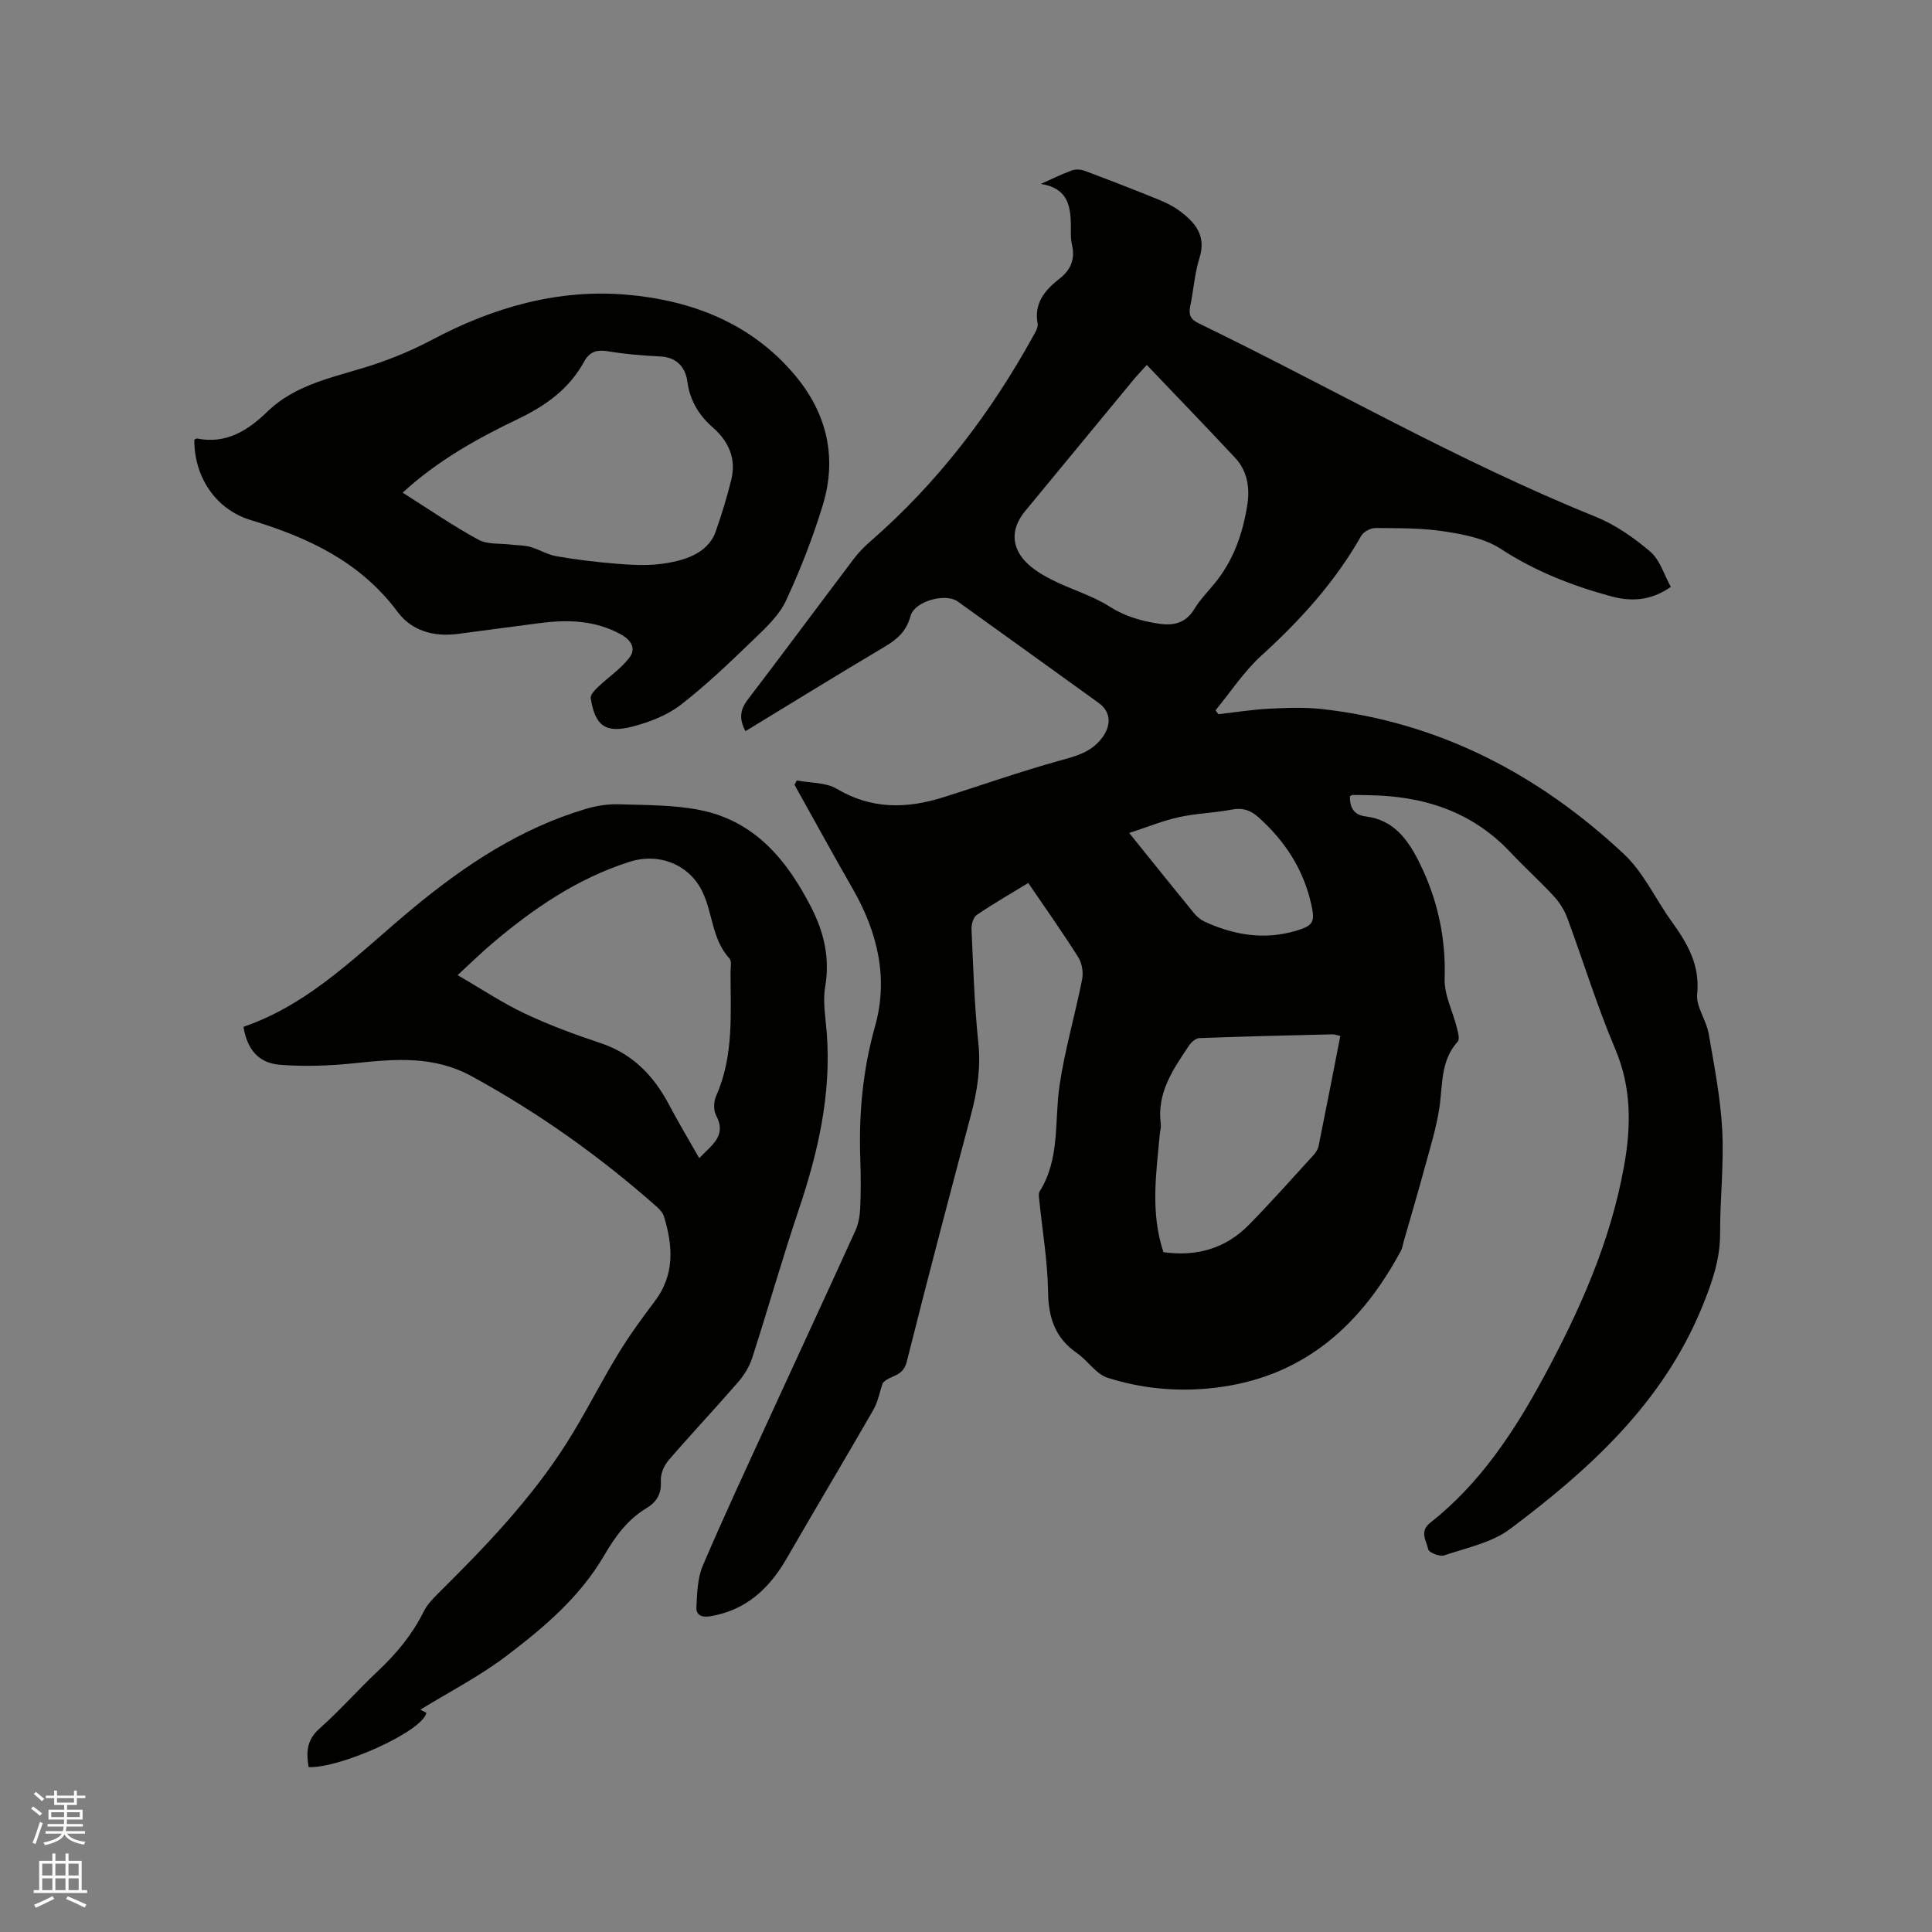 <svg enable-background="new 0 0 400 400" viewBox="0 0 400 400" xmlns="http://www.w3.org/2000/svg"><rect x="0" y="0" width="400" height="400" fill="#808080" stroke="none"/><path d="m6.44 374.46.42-.45c.65.47 1.27.95 1.85 1.44l-.45.49c-.65-.56-1.25-1.06-1.82-1.48m.93 7.33-.63-.26c.55-1.36 1.05-2.8 1.52-4.33.19.1.38.19.59.27-.46 1.29-.95 2.73-1.48 4.32m-.38-10.38.44-.42c.43.34 1.01.82 1.74 1.44l-.49.49c-.53-.51-1.09-1.01-1.69-1.51m2.5.35h1.72v-1.04h.59v1.04h3.52v-1.04h.59v1.04h1.75v.53h-1.75v1.42h-2.03v.97h3.22v2.03h-3.24c0 .35-.01.66-.03.93h3.32v.53h-3.37c-.03.27-.08.58-.15.94h3.96v.53h-3.71c.67.92 1.93 1.48 3.79 1.68-.13.24-.23.44-.29.59-2.13-.38-3.48-1.08-4.04-2.12-.43.97-1.77 1.72-4.03 2.23-.09-.19-.2-.37-.33-.55 2.1-.42 3.37-1.03 3.81-1.83h-3.36v-.53h3.58c.08-.29.13-.61.16-.94h-3.33v-.53h3.39c.02-.27.04-.58.04-.93h-3.23v-2.03h3.25v-.97h-2.07v-1.42h-1.73zm1.12 3.44v1h2.65c.01-.3.02-.44.01-.4v-.25-.35zm1.19-2h3.52v-.91h-3.52zm4.71 2h-2.63v.59c0 .15-.01.28-.01.4h2.64z" fill="#fbfcfa"/><path d="m13.56 383.74h.63v1.52h2.72v6.07h1.13v.6h-11.06v-.6h1.13v-6.07h2.73v-1.52h.63v1.52h2.1v-1.52zm-2.69 8.83.38.56c-1.24.63-2.53 1.25-3.85 1.85-.1-.21-.21-.42-.34-.63 1.36-.55 2.63-1.15 3.81-1.78m-2.13-4.27h2.1v-2.45h-2.1zm0 3.04h2.1v-2.46h-2.1zm2.72-3.04h2.1v-2.45h-2.1zm0 3.04h2.1v-2.46h-2.1zm6.07 3.6c-1.41-.71-2.7-1.3-3.86-1.78l.35-.56c1.45.62 2.75 1.19 3.88 1.72zm-1.25-9.09h-2.1v2.45h2.1zm-2.09 5.49h2.1v-2.46h-2.1z" fill="#fbfcfa"/><g fill="#010100"><path d="m182.75 286.37c-.63 1.85-.98 3.86-1.93 5.52-5.91 10.29-12.01 20.46-17.93 30.74-3.62 6.28-8.44 10.77-15.87 12.01-1.81.3-2.93-.33-2.84-1.9.16-2.89.22-5.99 1.32-8.57 4.4-10.32 9.16-20.48 13.83-30.68 5.91-12.9 11.89-25.76 17.76-38.68.63-1.39.93-3.02 1-4.56.15-3.39.15-6.79.03-10.18-.34-9.37.49-18.51 3.06-27.63 2.8-9.97.49-19.49-4.62-28.4-4.1-7.14-8.05-14.37-12.06-21.55.15-.3.31-.6.46-.9 2.79.53 5.99.37 8.29 1.73 7.19 4.27 14.48 4.14 22.05 1.75 7.97-2.51 15.86-5.3 23.91-7.54 3.42-.95 6.59-1.67 8.92-4.71 1.97-2.58 1.96-5.4-.67-7.29-9.71-7.01-19.43-14-29.16-20.99-2.57-1.84-8.96-.06-9.78 2.99-.82 3.04-2.65 4.76-5.24 6.3-9.65 5.72-19.19 11.62-28.94 17.55-1.31-2.44-1.18-4.36.45-6.5 7.4-9.69 14.65-19.49 22-29.21 1.01-1.34 2.23-2.56 3.5-3.66 13.83-12.05 24.76-26.39 33.6-42.39.45-.82 1.09-1.83.94-2.62-.81-4.33 1.61-7.02 4.6-9.36 2.35-1.84 3.16-4.07 2.52-6.93-.16-.72-.25-1.47-.24-2.21.02-4.67.22-9.42-6.22-10.42 2.12-.94 4.21-1.98 6.38-2.78.77-.29 1.84-.25 2.63.04 5.05 1.88 10.07 3.84 15.06 5.86 1.56.63 3.14 1.35 4.49 2.34 3.3 2.41 5.77 5.13 4.29 9.86-1 3.21-1.23 6.66-1.91 9.98-.34 1.67-.05 2.68 1.65 3.51 27.42 13.3 53.86 28.62 82.21 40.07 4.12 1.66 7.98 4.35 11.38 7.25 2 1.7 2.84 4.75 4.26 7.29-4.22 2.98-8.38 3.04-12.34 1.97-8.07-2.19-15.79-5.2-22.92-9.86-3.28-2.14-7.65-2.98-11.65-3.59-4.69-.72-9.51-.66-14.27-.7-.99-.01-2.44.78-2.93 1.63-5.4 9.52-12.59 17.45-20.66 24.78-3.61 3.29-6.36 7.52-9.5 11.33.2.27.4.54.6.81 3.5-.4 6.98-.96 10.49-1.14 3.67-.19 7.4-.33 11.04.08 24.26 2.75 44.8 13.54 62.4 29.99 4.08 3.81 6.55 9.32 9.89 13.96 3.26 4.52 5.92 9 5.3 15.07-.26 2.59 1.88 5.34 2.37 8.12 1.16 6.65 2.46 13.34 2.82 20.05.37 7.07-.46 14.19-.44 21.29.02 5.55-1.73 10.44-3.81 15.5-8.13 19.74-23.2 33.41-39.66 45.76-3.8 2.85-9.01 3.9-13.67 5.48-.91.31-3.15-.59-3.29-1.25-.37-1.73-1.87-3.71.38-5.48 10.3-8.1 17.35-18.78 23.49-30.12 7.49-13.84 13.87-28.11 16.67-43.74 1.48-8.24 1.58-16.23-1.83-24.27-3.76-8.85-6.58-18.1-9.93-27.14-.6-1.63-1.61-3.21-2.79-4.49-2.87-3.11-6.04-5.96-8.94-9.05-8.01-8.53-18.12-11.73-29.49-11.85-1.06-.01-2.12-.06-3.18-.05-.18 0-.37.16-.59.26-.05 2.27.76 3.88 3.25 4.18 5.91.72 8.85 4.94 11.19 9.69 3.71 7.53 5.44 15.44 5.17 23.95-.11 3.32 1.68 6.68 2.51 10.05.24.96.66 2.42.2 2.93-3.63 4-3.08 9-3.81 13.76-.63 4.13-1.89 8.17-2.99 12.22-1.41 5.18-2.93 10.33-4.41 15.49-.17.61-.25 1.27-.54 1.81-8.09 15.07-19.59 25.7-37.18 28.22-7.98 1.14-15.93.53-23.57-1.9-2.41-.77-4.1-3.56-6.34-5.11-4.54-3.12-5.9-7.33-5.98-12.71-.1-6.41-1.2-12.8-1.85-19.2-.05-.51-.14-1.16.1-1.55 4.27-6.78 3.04-14.53 4.12-21.89 1.08-7.39 3.22-14.62 4.67-21.97.29-1.44.01-3.36-.76-4.59-3.27-5.19-6.82-10.19-10.38-15.42-3.68 2.25-7.26 4.3-10.66 6.62-.72.49-1.13 1.95-1.09 2.94.36 7.84.59 15.7 1.41 23.49.55 5.2-.22 10.07-1.54 15.02-4.51 16.99-9 33.98-13.27 51.03-.8 3.3-3.58 2.74-4.99 4.46zm54.68-210.81c-1.36 1.51-2.08 2.25-2.74 3.05-7.48 9.06-14.96 18.12-22.43 27.19-2.59 3.14-3.05 6.58-.55 9.77 1.47 1.88 3.77 3.29 5.96 4.41 3.94 2.02 8.33 3.24 12.03 5.59 3.28 2.08 6.65 3.03 10.33 3.57 3.11.45 5.53-.21 7.28-3.1 1.14-1.88 2.73-3.5 4.14-5.22 3.95-4.8 5.91-10.46 6.82-16.49.52-3.46-.07-6.87-2.53-9.52-5.98-6.41-12.07-12.7-18.31-19.25zm3.45 183.69c6.81.95 12.83-.71 17.68-5.65 4.6-4.68 8.95-9.6 13.38-14.44.48-.52.92-1.2 1.06-1.88 1.53-7.55 3-15.12 4.5-22.8-.68-.14-1.18-.35-1.68-.33-9.17.22-18.35.43-27.52.78-.74.03-1.65.85-2.12 1.54-3.3 4.91-6.71 9.8-5.85 16.24.09.71-.15 1.47-.22 2.21-.74 8.07-1.95 16.18.77 24.33zm-7.09-86.79c4.91 6.09 9.14 11.38 13.43 16.62.58.71 1.37 1.36 2.2 1.74 6.03 2.77 12.28 3.83 18.79 1.92 3.67-1.08 4.1-1.79 3.29-5.43-1.6-7.28-5.46-13.2-10.98-18.13-1.61-1.43-3.23-2-5.45-1.57-3.63.7-7.38.78-10.98 1.57-3.33.73-6.53 2.06-10.3 3.28z"/><path d="m50.41 212.59c14.15-4.85 24.22-15.6 35.32-24.75 10.74-8.86 22.13-16.38 35.58-20.37 2.18-.65 4.55-1.02 6.81-.95 5.6.18 11.3.1 16.75 1.18 11.37 2.25 18.04 10.31 23.07 20.13 2.69 5.25 3.92 10.56 2.9 16.52-.52 3.05.09 6.32.33 9.47.98 12.73-1.81 24.81-5.84 36.76-3.41 10.12-6.32 20.42-9.6 30.59-.59 1.82-1.71 3.6-2.98 5.06-4.72 5.44-9.67 10.69-14.37 16.15-.93 1.09-1.65 2.83-1.56 4.22.16 2.7-.84 4.36-3.04 5.69-3.9 2.36-6.42 5.85-8.72 9.79-4.99 8.57-12.52 14.94-20.28 20.82-5.5 4.16-11.73 7.37-17.75 11.07-.04-.02.72.37 1.25.65-.8 3.86-17.86 11.52-24.39 11.24-.47-2.97-.47-5.55 2.2-7.92 4.27-3.8 8.07-8.13 12.24-12.05 3.82-3.6 7.07-7.54 9.41-12.27.68-1.38 1.84-2.58 2.95-3.69 9.73-9.64 19.22-19.5 26.6-31.12 3.8-5.98 6.96-12.36 10.64-18.42 2.31-3.8 4.93-7.41 7.62-10.96 4.18-5.51 3.78-11.44 1.93-17.54-.23-.75-.85-1.46-1.46-2-11.78-10.44-24.51-19.49-38.35-27.06-7.83-4.28-15.82-3.59-24.1-2.72-5.13.54-10.36.75-15.49.35-4.61-.33-6.91-3.22-7.67-7.87zm94.36 27.2c2.52-2.72 5.79-4.56 3.48-8.89-.56-1.05-.49-2.86.02-4 3.68-8.27 2.98-17 2.98-25.67 0-.95.28-2.24-.22-2.78-3.58-3.89-3.45-9.22-5.52-13.66-2.7-5.8-9.06-8.32-15.18-6.36-10.81 3.45-19.94 9.69-28.47 16.94-2.22 1.88-4.3 3.93-7.12 6.52 5 2.89 9.3 5.78 13.93 7.96 5.06 2.39 10.35 4.34 15.67 6.11 6.69 2.23 11.04 6.8 14.22 12.84 1.92 3.63 4.03 7.15 6.21 10.99z"/><path d="m40.24 91.02c.19-.08.41-.26.58-.23 5.96 1.2 10.51-1.66 14.44-5.48 6.2-6.03 14.37-7.25 22.05-9.8 4.16-1.38 8.27-3.1 12.13-5.16 12.63-6.71 26.07-10.56 40.28-9.34 13.47 1.16 25.84 5.89 34.91 16.72 6.57 7.86 8.71 16.96 5.74 26.78-2.05 6.76-4.65 13.4-7.62 19.81-1.37 2.96-3.99 5.46-6.41 7.79-4.96 4.77-9.93 9.58-15.35 13.78-2.82 2.19-6.49 3.62-10 4.53-5.68 1.47-7.79-.17-8.69-5.89-.1-.67.83-1.64 1.48-2.26 2.16-2.06 4.72-3.77 6.52-6.09 1.39-1.79.52-3.58-1.72-4.82-5.41-2.99-11.12-3.11-16.99-2.33-5.56.73-11.13 1.45-16.69 2.2-5 .68-9.63-.57-12.58-4.54-7.71-10.37-18.49-15.4-30.37-19-7.31-2.2-11.8-9.02-11.71-16.67zm43.13 10.98c5.41 3.42 10.38 6.86 15.66 9.73 1.9 1.04 4.54.74 6.84 1.03 1.28.16 2.62.11 3.85.45 1.86.53 3.6 1.62 5.48 1.95 4.06.71 8.17 1.2 12.27 1.54 3.04.25 6.15.44 9.16.08 4.74-.57 9.89-2.07 11.52-6.67 1.23-3.46 2.37-7.17 3.26-10.83 1.02-4.17-.43-7.81-3.81-10.76-2.82-2.46-4.75-5.51-5.28-9.46-.41-3.04-2.2-5.12-5.72-5.27-3.59-.16-7.19-.48-10.73-1.06-2.29-.38-3.8.06-4.94 2.15-3.06 5.58-7.83 9.05-13.55 11.8-8.48 4.07-16.75 8.63-24.01 15.32z"/></g></svg>